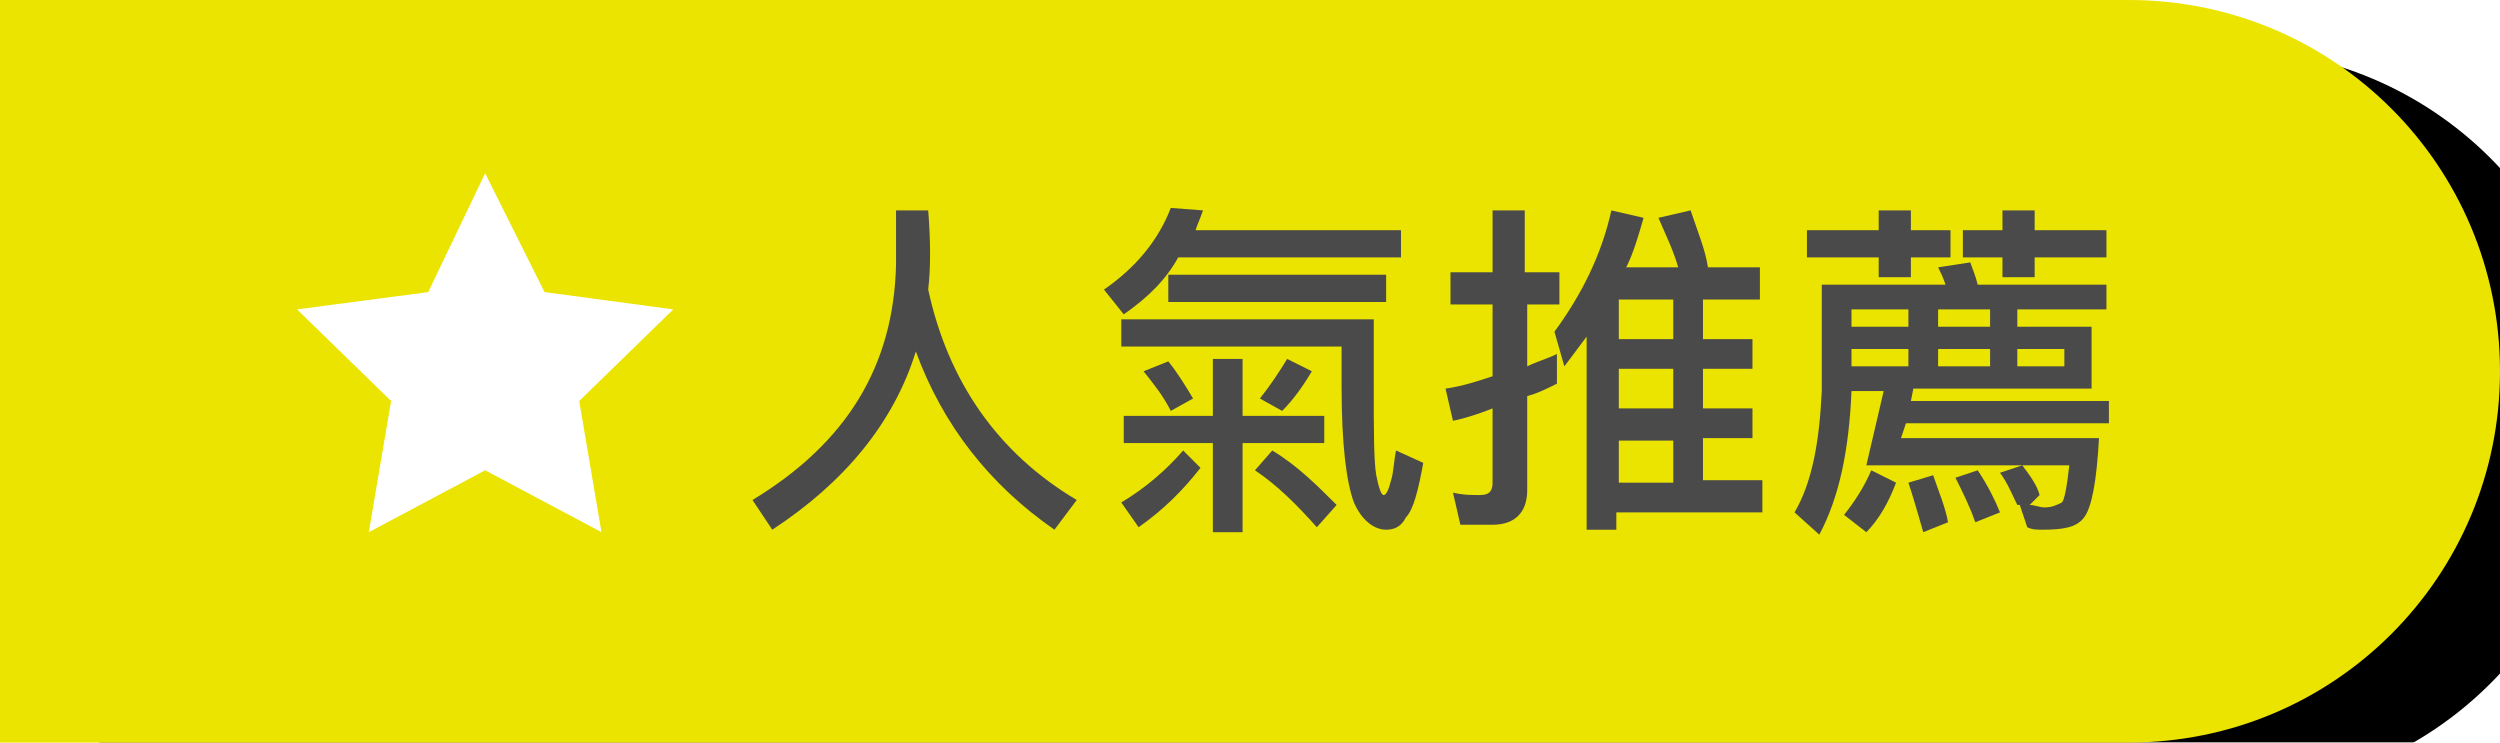 <?xml version="1.0" encoding="utf-8"?>
<!-- Generator: Adobe Illustrator 22.0.1, SVG Export Plug-In . SVG Version: 6.00 Build 0)  -->
<svg version="1.1" id="圖層_1" xmlns="http://www.w3.org/2000/svg" xmlns:xlink="http://www.w3.org/1999/xlink" x="0px" y="0px"
	 viewBox="0 0 101 30" style="enable-background:new 0 0 101 30;" xml:space="preserve">
<style type="text/css">
	.st0{filter:url(#filter-2);}
	.st1{fill:#EBE400;}
	.st2{enable-background:new    ;}
	.st3{fill:#4A4A4A;}
	.st4{fill:#FFFFFF;}
</style>
<filter  filterUnits="objectBoundingBox" height="213.3%" id="filter-2" width="133.7%" x="-12.9%" y="-50.0%">
	<feOffset  dx="4" dy="2" in="SourceAlpha" result="shadowOffsetOuter1"></feOffset>
	<feGaussianBlur  in="shadowOffsetOuter1" result="shadowBlurOuter1" stdDeviation="5"></feGaussianBlur>
	<feColorMatrix  in="shadowBlurOuter1" type="matrix" values="0 0 0 0 0   0 0 0 0 0   0 0 0 0 0  0 0 0 0.06 0"></feColorMatrix>
</filter>
<title>Group 3</title>
<desc>Created with Sketch.</desc>
<g id="Page-1">
	<g id="Artboard">
		<g id="Group-3">
			<g id="Combined-Shape">
				<g class="st0">
					<path id="path-1_2_" d="M24.5,0H86c8.3,0,15,6.7,15,15l0,0c0,8.3-6.7,15-15,15H24.5H0V0H24.5z"/>
				</g>
				<g>
					<path id="path-1_1_" class="st1" d="M24.5,0H86c8.3,0,15,6.7,15,15l0,0c0,8.3-6.7,15-15,15H24.5H0V0H24.5z"/>
				</g>
			</g>
			<g id="Group-2" transform="translate(12, 5)">
				<g id="人氣推薦" transform="translate(18, 0)">
					<g class="st2">
						<path class="st3" d="M7.5,6.7c0.8,3.7,2.8,6.6,6,8.5l-0.9,1.2C10,14.6,8.1,12.2,7,9.2c-0.9,2.9-2.9,5.3-5.8,7.2l-0.8-1.2
							c3.8-2.3,5.7-5.4,5.8-9.5c0-0.9,0-1.7,0-2.2h1.3C7.6,4.8,7.6,5.8,7.5,6.7z"/>
						<path class="st3" d="M15.4,7.7l-0.8-1c1.3-0.9,2.2-2,2.7-3.3l1.3,0.1c-0.1,0.3-0.2,0.5-0.3,0.8h8.3v1.1h-9
							C17.1,6.3,16.4,7,15.4,7.7z M18.5,13.9c-0.7,0.9-1.5,1.7-2.5,2.4l-0.7-1c1-0.6,1.8-1.3,2.5-2.1L18.5,13.9z M24.7,15.3
							c-0.3-0.8-0.5-2.3-0.5-4.7V9h-8.9V7.9h10.2v2.7c0,1.8,0,3,0.1,3.6c0.1,0.5,0.2,0.8,0.3,0.8c0.1,0,0.2-0.2,0.3-0.6
							c0.1-0.3,0.1-0.7,0.2-1.2l1.1,0.5c-0.2,1.1-0.4,1.9-0.7,2.2c-0.2,0.4-0.5,0.5-0.8,0.5C25.5,16.4,25,16,24.7,15.3z M19,11.7
							V9.5h1.2v2.3h3.3v1.1h-3.3v3.6H19v-3.6h-3.6v-1.1H19z M18.2,11.1l-0.9,0.5c-0.3-0.6-0.7-1.1-1.1-1.6l1-0.4
							C17.6,10.1,17.9,10.6,18.2,11.1z M26,6.1v1.1h-8.8V6.1H26z M24,15.4l-0.8,0.9c-0.8-0.9-1.6-1.7-2.5-2.3l0.7-0.8
							C22.4,13.8,23.2,14.6,24,15.4z M23,10c-0.3,0.5-0.7,1.1-1.2,1.6l-0.9-0.5c0.4-0.5,0.8-1.1,1.1-1.6L23,10z"/>
						<path class="st3" d="M32.9,10.5c-0.4,0.2-0.8,0.4-1.2,0.5v3.8c0,0.9-0.5,1.4-1.4,1.4h-1.3l-0.3-1.3c0.4,0.1,0.7,0.1,1.1,0.1
							c0.4,0,0.5-0.2,0.5-0.5v-3c-0.5,0.2-1.1,0.4-1.6,0.5l-0.3-1.3c0.7-0.1,1.3-0.3,1.9-0.5V7.3h-1.7V6h1.7V3.5h1.3V6H33v1.3h-1.3
							v2.5c0.4-0.2,0.8-0.3,1.2-0.5V10.5z M35.4,16.4h-1.3V8.6c-0.3,0.4-0.6,0.8-0.9,1.2l-0.4-1.4c1.1-1.5,1.9-3.1,2.3-4.9l1.3,0.3
							c-0.2,0.7-0.4,1.4-0.7,2h2.1c-0.2-0.7-0.5-1.3-0.8-2l1.3-0.3c0.3,0.9,0.6,1.6,0.7,2.3h2.1v1.3h-2.3v1.6h2v1.2h-2v1.6h2v1.2h-2
							v1.7h2.4v1.3h-5.9V16.4z M35.4,7.1v1.6h2.2V7.1H35.4z M35.4,11.5h2.2V9.9h-2.2V11.5z M35.4,14.5h2.2v-1.7h-2.2V14.5z"/>
						<path class="st3" d="M46.8,12.7h8c-0.1,1.8-0.3,2.8-0.6,3.2c-0.3,0.4-0.8,0.5-1.7,0.5c-0.2,0-0.4,0-0.6-0.1l-0.3-0.9l-0.1,0
							c-0.2-0.4-0.4-0.9-0.7-1.3l0.9-0.3c0.3,0.4,0.6,0.8,0.7,1.2L52,15.4c0.2,0,0.4,0.1,0.6,0.1c0.3,0,0.5-0.1,0.7-0.2
							c0.1-0.1,0.2-0.6,0.3-1.5h-8.2l0.7-3h-1.3c-0.1,2.4-0.5,4.3-1.3,5.8l-1-0.9c0.7-1.2,1-2.8,1.1-4.9V6.5h5
							c-0.1-0.3-0.2-0.5-0.3-0.7l1.3-0.2c0.1,0.3,0.2,0.5,0.3,0.9h5.2v1h-3.6v0.7h3v2.5h-7.2l-0.1,0.5h8v0.9H47L46.8,12.7z
							 M45.9,4.3V3.5h1.3v0.8h1.6v1.1h-1.6v0.8h-1.3V5.4h-2.9V4.3H45.9z M46.6,14.5c-0.3,0.8-0.7,1.5-1.2,2l-0.9-0.7
							c0.4-0.5,0.8-1.1,1.1-1.8L46.6,14.5z M44.8,7.5v0.7h2.3V7.5H44.8z M44.8,9.8h2.3V9.1h-2.3V9.8z M48.7,16.1l-1,0.4
							c-0.2-0.7-0.4-1.4-0.6-2l1-0.3C48.3,14.8,48.6,15.5,48.7,16.1z M48.3,7.5v0.7h2.1V7.5H48.3z M48.3,9.8h2.1V9.1h-2.1V9.8z
							 M50.8,15.7l-1,0.4c-0.2-0.6-0.5-1.2-0.8-1.8l0.9-0.3C50.3,14.6,50.6,15.2,50.8,15.7z M52.2,3.5v0.8h2.9v1.1h-2.9v0.8h-1.3
							V5.4h-1.6V4.3h1.6V3.5H52.2z M51.5,9.8h1.9V9.1h-1.9V9.8z"/>
					</g>
				</g>
				<polygon id="Star" class="st4" points="7.6,14 2.9,16.5 3.8,11.2 0,7.5 5.3,6.8 7.6,2 10,6.8 15.2,7.5 11.4,11.2 12.3,16.5 				
					"/>
			</g>
		</g>
	</g>
</g>
</svg>
